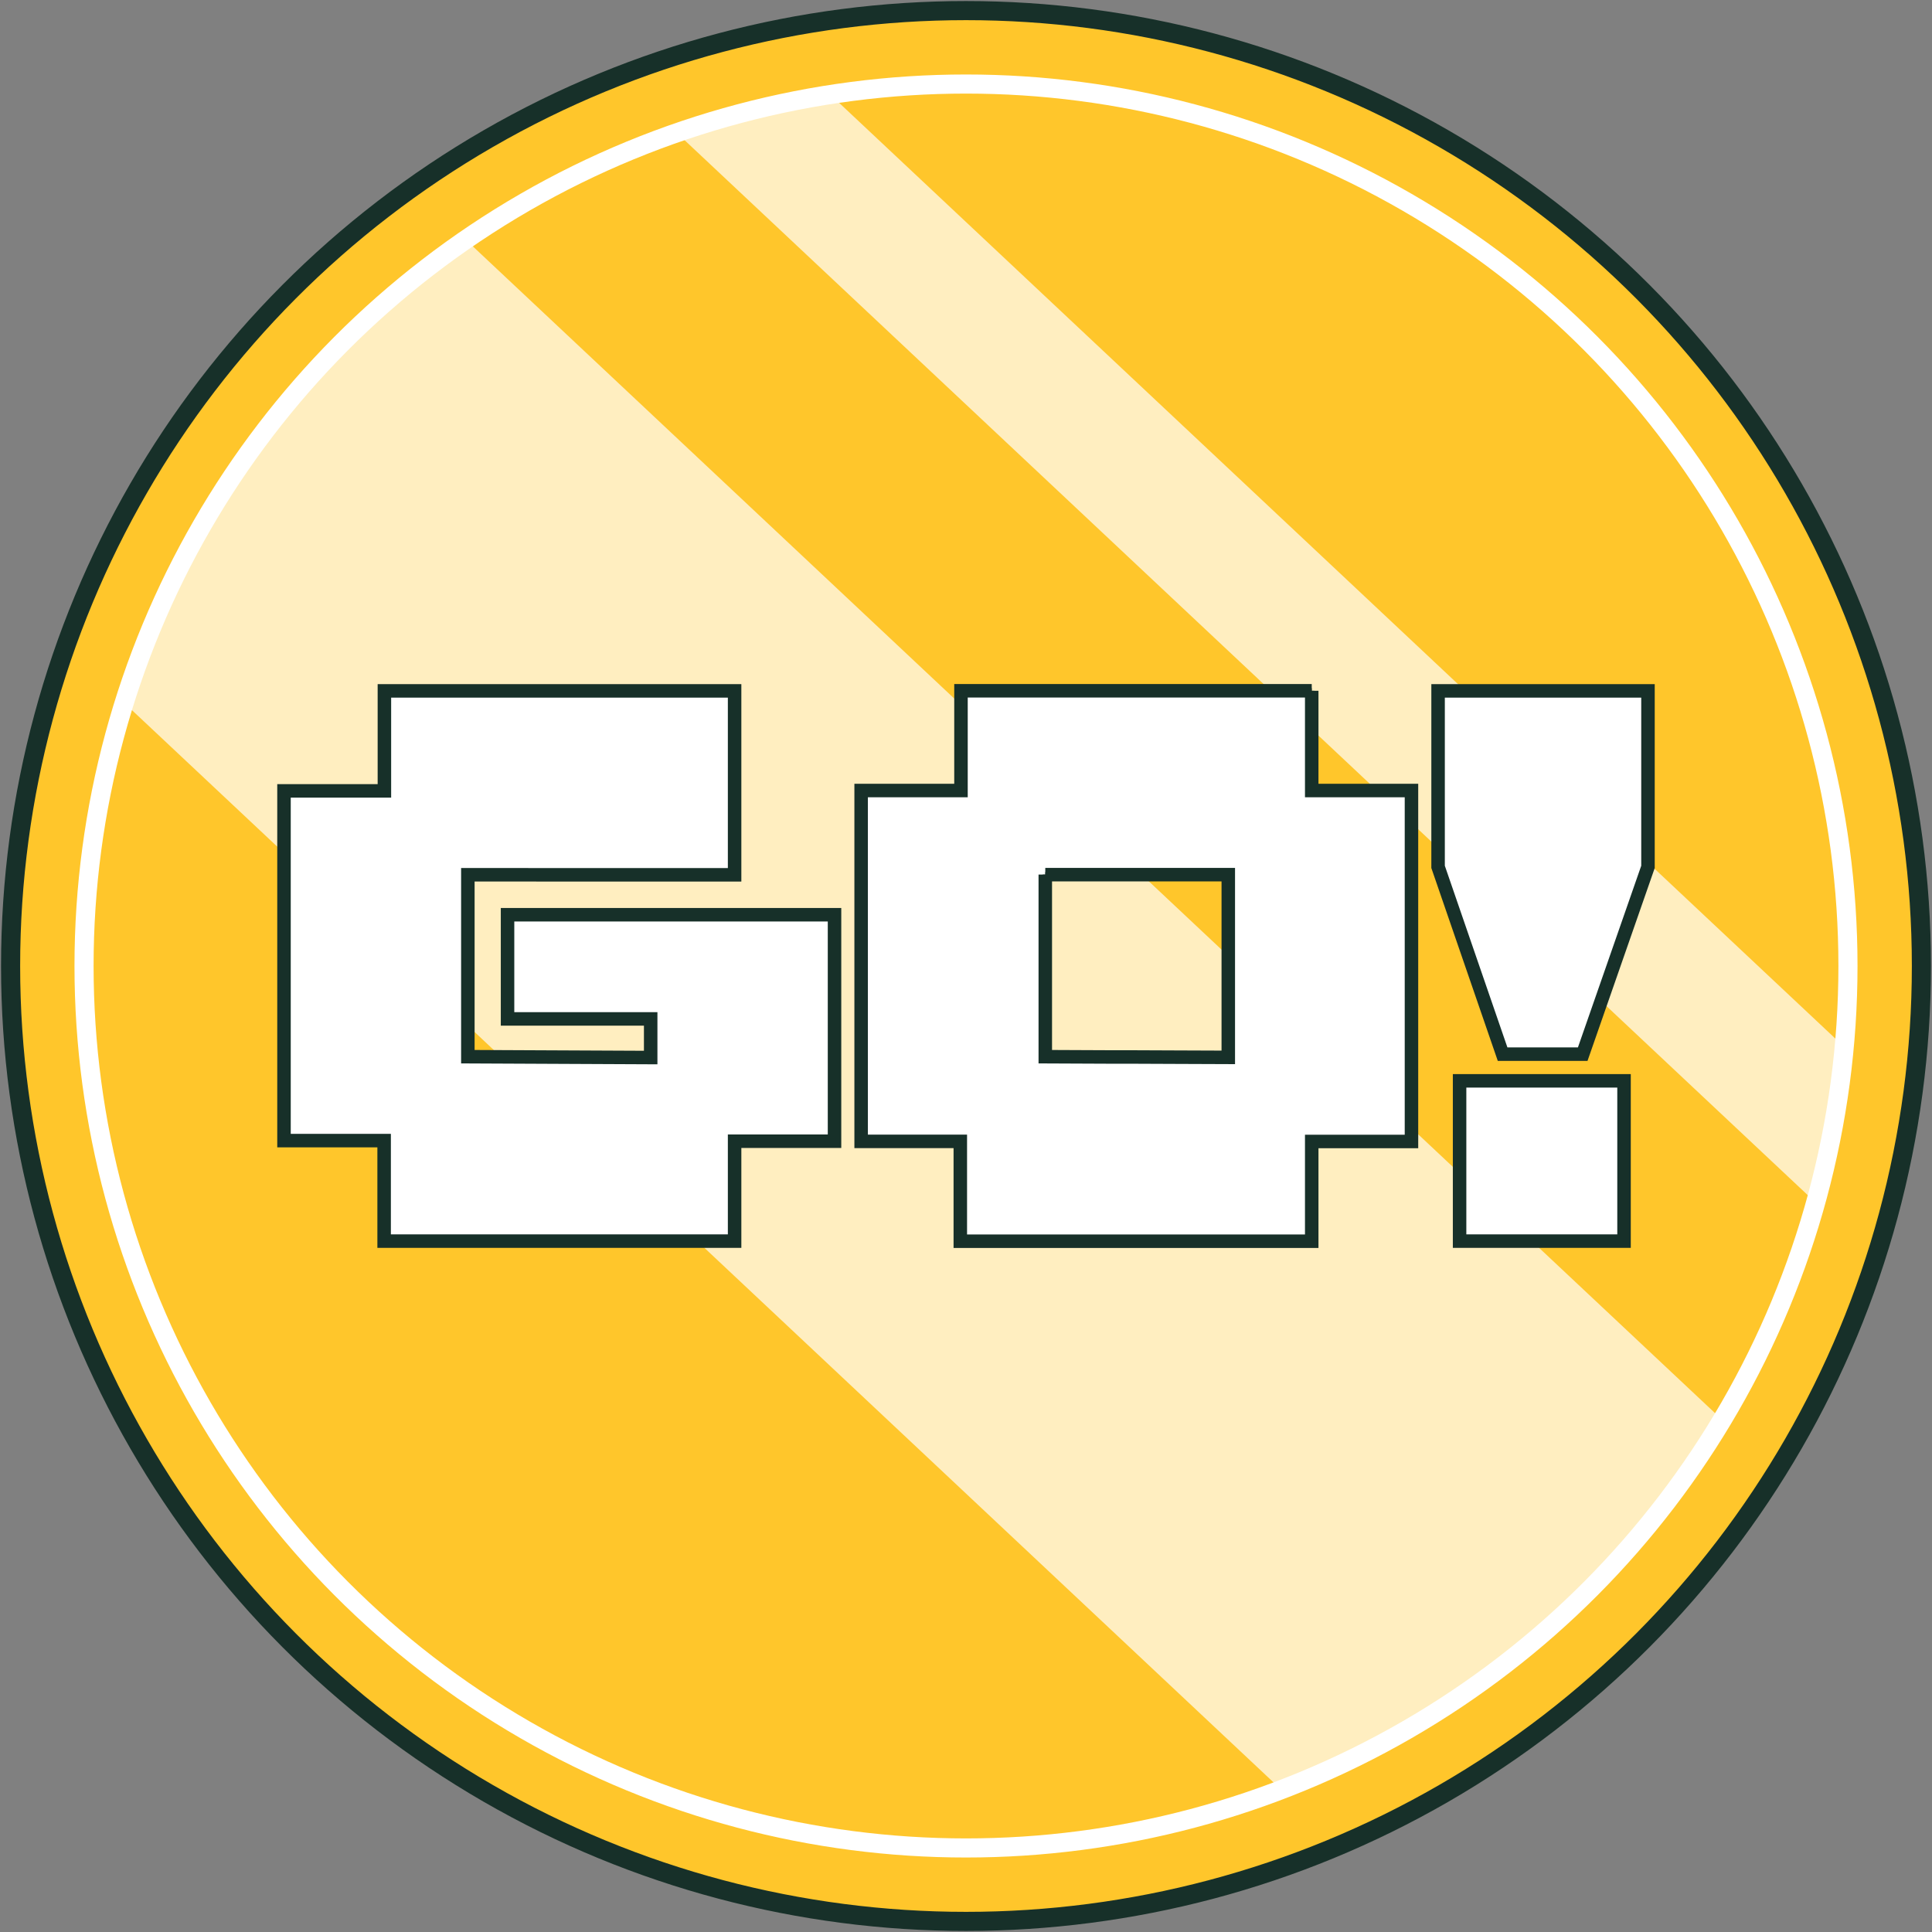 <?xml version="1.0" encoding="UTF-8"?>
<svg xmlns="http://www.w3.org/2000/svg" xmlns:xlink="http://www.w3.org/1999/xlink" id="GO" viewBox="0 0 100.098 100.098">
  <rect x="0" y="0" width="100.098" height="100.098" fill="#808080" stroke="none"/>
  <defs>
    <style>.cls-1,.cls-2{fill:none;}.cls-3{clip-path:url(#clippath);}.cls-4{fill:#fcb428;}.cls-5{stroke:#163029;stroke-width:.267px;}.cls-5,.cls-6,.cls-7,.cls-2{stroke-miterlimit:10;}.cls-5,.cls-8{fill:#fff;}.cls-6{stroke:#fff;}.cls-6,.cls-7{fill:#ffc62b;stroke-width:.99px;}.cls-7,.cls-2{stroke:#173029;}.cls-2{stroke-width:.699px;}.cls-8{opacity:.7;}</style>
    <clipPath id="clippath">
      <circle class="cls-1" cx="50.049" cy="50.049" r="45.695"></circle>
    </clipPath>
  </defs>
  <circle class="cls-1" cx="50.049" cy="50.049" r="49.5"></circle>
  <circle class="cls-7" cx="50.049" cy="50.049" r="49.5"></circle>
  <circle class="cls-6" cx="50.049" cy="50.049" r="45.695"></circle>
  <g class="cls-3">
    <rect class="cls-8" x="-13.992" y="38.565" width="120.192" height="29.606" transform="translate(49.036 -17.096) rotate(43.206)"></rect>
    <rect class="cls-8" x="3.319" y="25.339" width="120.192" height="6.892" transform="translate(36.899 -35.612) rotate(43.206)"></rect>
  </g>
  <g>
    <g>
      <polygon class="cls-4" points="32.799 47.392 26.296 47.392 26.296 47.392 26.296 52.79 26.296 52.79 33.712 52.79 33.712 54.792 33.712 54.792 24.24 54.748 24.24 54.748 24.24 45.321 24.24 45.321 30.733 45.325 32.205 45.325 38.06 45.325 38.06 45.325 38.06 35.795 21.207 35.795 19.916 35.795 19.916 35.795 19.916 40.977 19.916 40.977 14.714 40.977 14.714 40.977 14.714 59.096 14.714 59.096 19.902 59.096 19.902 59.096 19.902 64.303 19.902 64.303 19.902 64.303 38.06 64.303 38.06 64.303 38.06 59.126 43.237 59.126 43.237 57.825 43.237 47.392 43.237 47.392 32.799 47.392 32.799 47.392"></polygon>
      <polygon class="cls-4" points="75.622 55.999 75.622 60.24 75.622 64.303 75.622 64.303 79.686 64.303 84.142 64.303 84.142 63.896 84.142 55.999 84.142 55.999 76.246 55.999 75.622 55.999"></polygon>
      <path class="cls-4" d="m67.962,35.79h-18.173v5.168h-5.173v18.178h5.138v5.173h18.207v-5.168h5.168v-18.183h-5.168v-5.168Zm-13.805,9.526h9.481v9.467l-2.606-.01-2.39-.01h-1.06l-3.425-.015h0v-6.851h0v-2.586.005Z"></path>
      <polygon class="cls-4" points="74.508 35.795 74.508 44.913 75.75 48.52 77.85 54.615 82.002 54.615 82.002 54.615 85.383 44.913 85.383 35.795 74.508 35.795 74.508 35.795"></polygon>
    </g>
    <g>
      <polygon class="cls-5" points="32.799 47.392 26.296 47.392 26.296 47.392 26.296 52.79 26.296 52.79 33.712 52.79 33.712 54.792 33.712 54.792 24.24 54.748 24.24 54.748 24.24 45.321 24.24 45.321 30.733 45.325 32.205 45.325 38.06 45.325 38.06 45.325 38.06 35.795 21.207 35.795 19.916 35.795 19.916 35.795 19.916 40.977 19.916 40.977 14.714 40.977 14.714 40.977 14.714 59.096 14.714 59.096 19.902 59.096 19.902 59.096 19.902 64.303 19.902 64.303 19.902 64.303 38.06 64.303 38.06 64.303 38.06 59.126 43.237 59.126 43.237 57.825 43.237 47.392 43.237 47.392 32.799 47.392 32.799 47.392"></polygon>
      <polygon class="cls-5" points="75.622 55.999 75.622 60.24 75.622 64.303 75.622 64.303 79.686 64.303 84.142 64.303 84.142 63.896 84.142 55.999 84.142 55.999 76.246 55.999 75.622 55.999"></polygon>
      <path class="cls-5" d="m67.962,35.79h-18.173v5.168h-5.173v18.178h5.138v5.173h18.207v-5.168h5.168v-18.183h-5.168v-5.168Zm-13.805,9.526h9.481v9.467l-2.606-.01-2.39-.01h-1.06l-3.425-.015h0v-6.851h0v-2.586.005Z"></path>
      <polygon class="cls-5" points="74.508 35.795 74.508 44.913 75.75 48.52 77.85 54.615 82.002 54.615 82.002 54.615 85.383 44.913 85.383 35.795 74.508 35.795 74.508 35.795"></polygon>
    </g>
    <g>
      <polygon class="cls-2" points="32.799 47.392 26.296 47.392 26.296 47.392 26.296 52.79 26.296 52.79 33.712 52.79 33.712 54.792 33.712 54.792 24.24 54.748 24.24 54.748 24.24 45.321 24.24 45.321 30.733 45.325 32.205 45.325 38.06 45.325 38.06 45.325 38.06 35.795 21.207 35.795 19.916 35.795 19.916 35.795 19.916 40.977 19.916 40.977 14.714 40.977 14.714 40.977 14.714 59.096 14.714 59.096 19.902 59.096 19.902 59.096 19.902 64.303 19.902 64.303 19.902 64.303 38.06 64.303 38.06 64.303 38.06 59.126 43.237 59.126 43.237 57.825 43.237 47.392 43.237 47.392 32.799 47.392 32.799 47.392"></polygon>
      <polygon class="cls-2" points="75.622 55.999 75.622 60.24 75.622 64.303 75.622 64.303 79.686 64.303 84.142 64.303 84.142 63.896 84.142 55.999 84.142 55.999 76.246 55.999 75.622 55.999"></polygon>
      <path class="cls-2" d="m67.962,35.79h-18.173v5.168h-5.173v18.178h5.138v5.173h18.207v-5.168h5.168v-18.183h-5.168v-5.168Zm-13.805,9.526h9.481v9.467l-2.606-.01-2.39-.01h-1.06l-3.425-.015h0v-6.851h0v-2.586.005Z"></path>
      <polygon class="cls-2" points="74.508 35.795 74.508 44.913 75.75 48.52 77.85 54.615 82.002 54.615 82.002 54.615 85.383 44.913 85.383 35.795 74.508 35.795 74.508 35.795"></polygon>
    </g>
  </g>
</svg>
